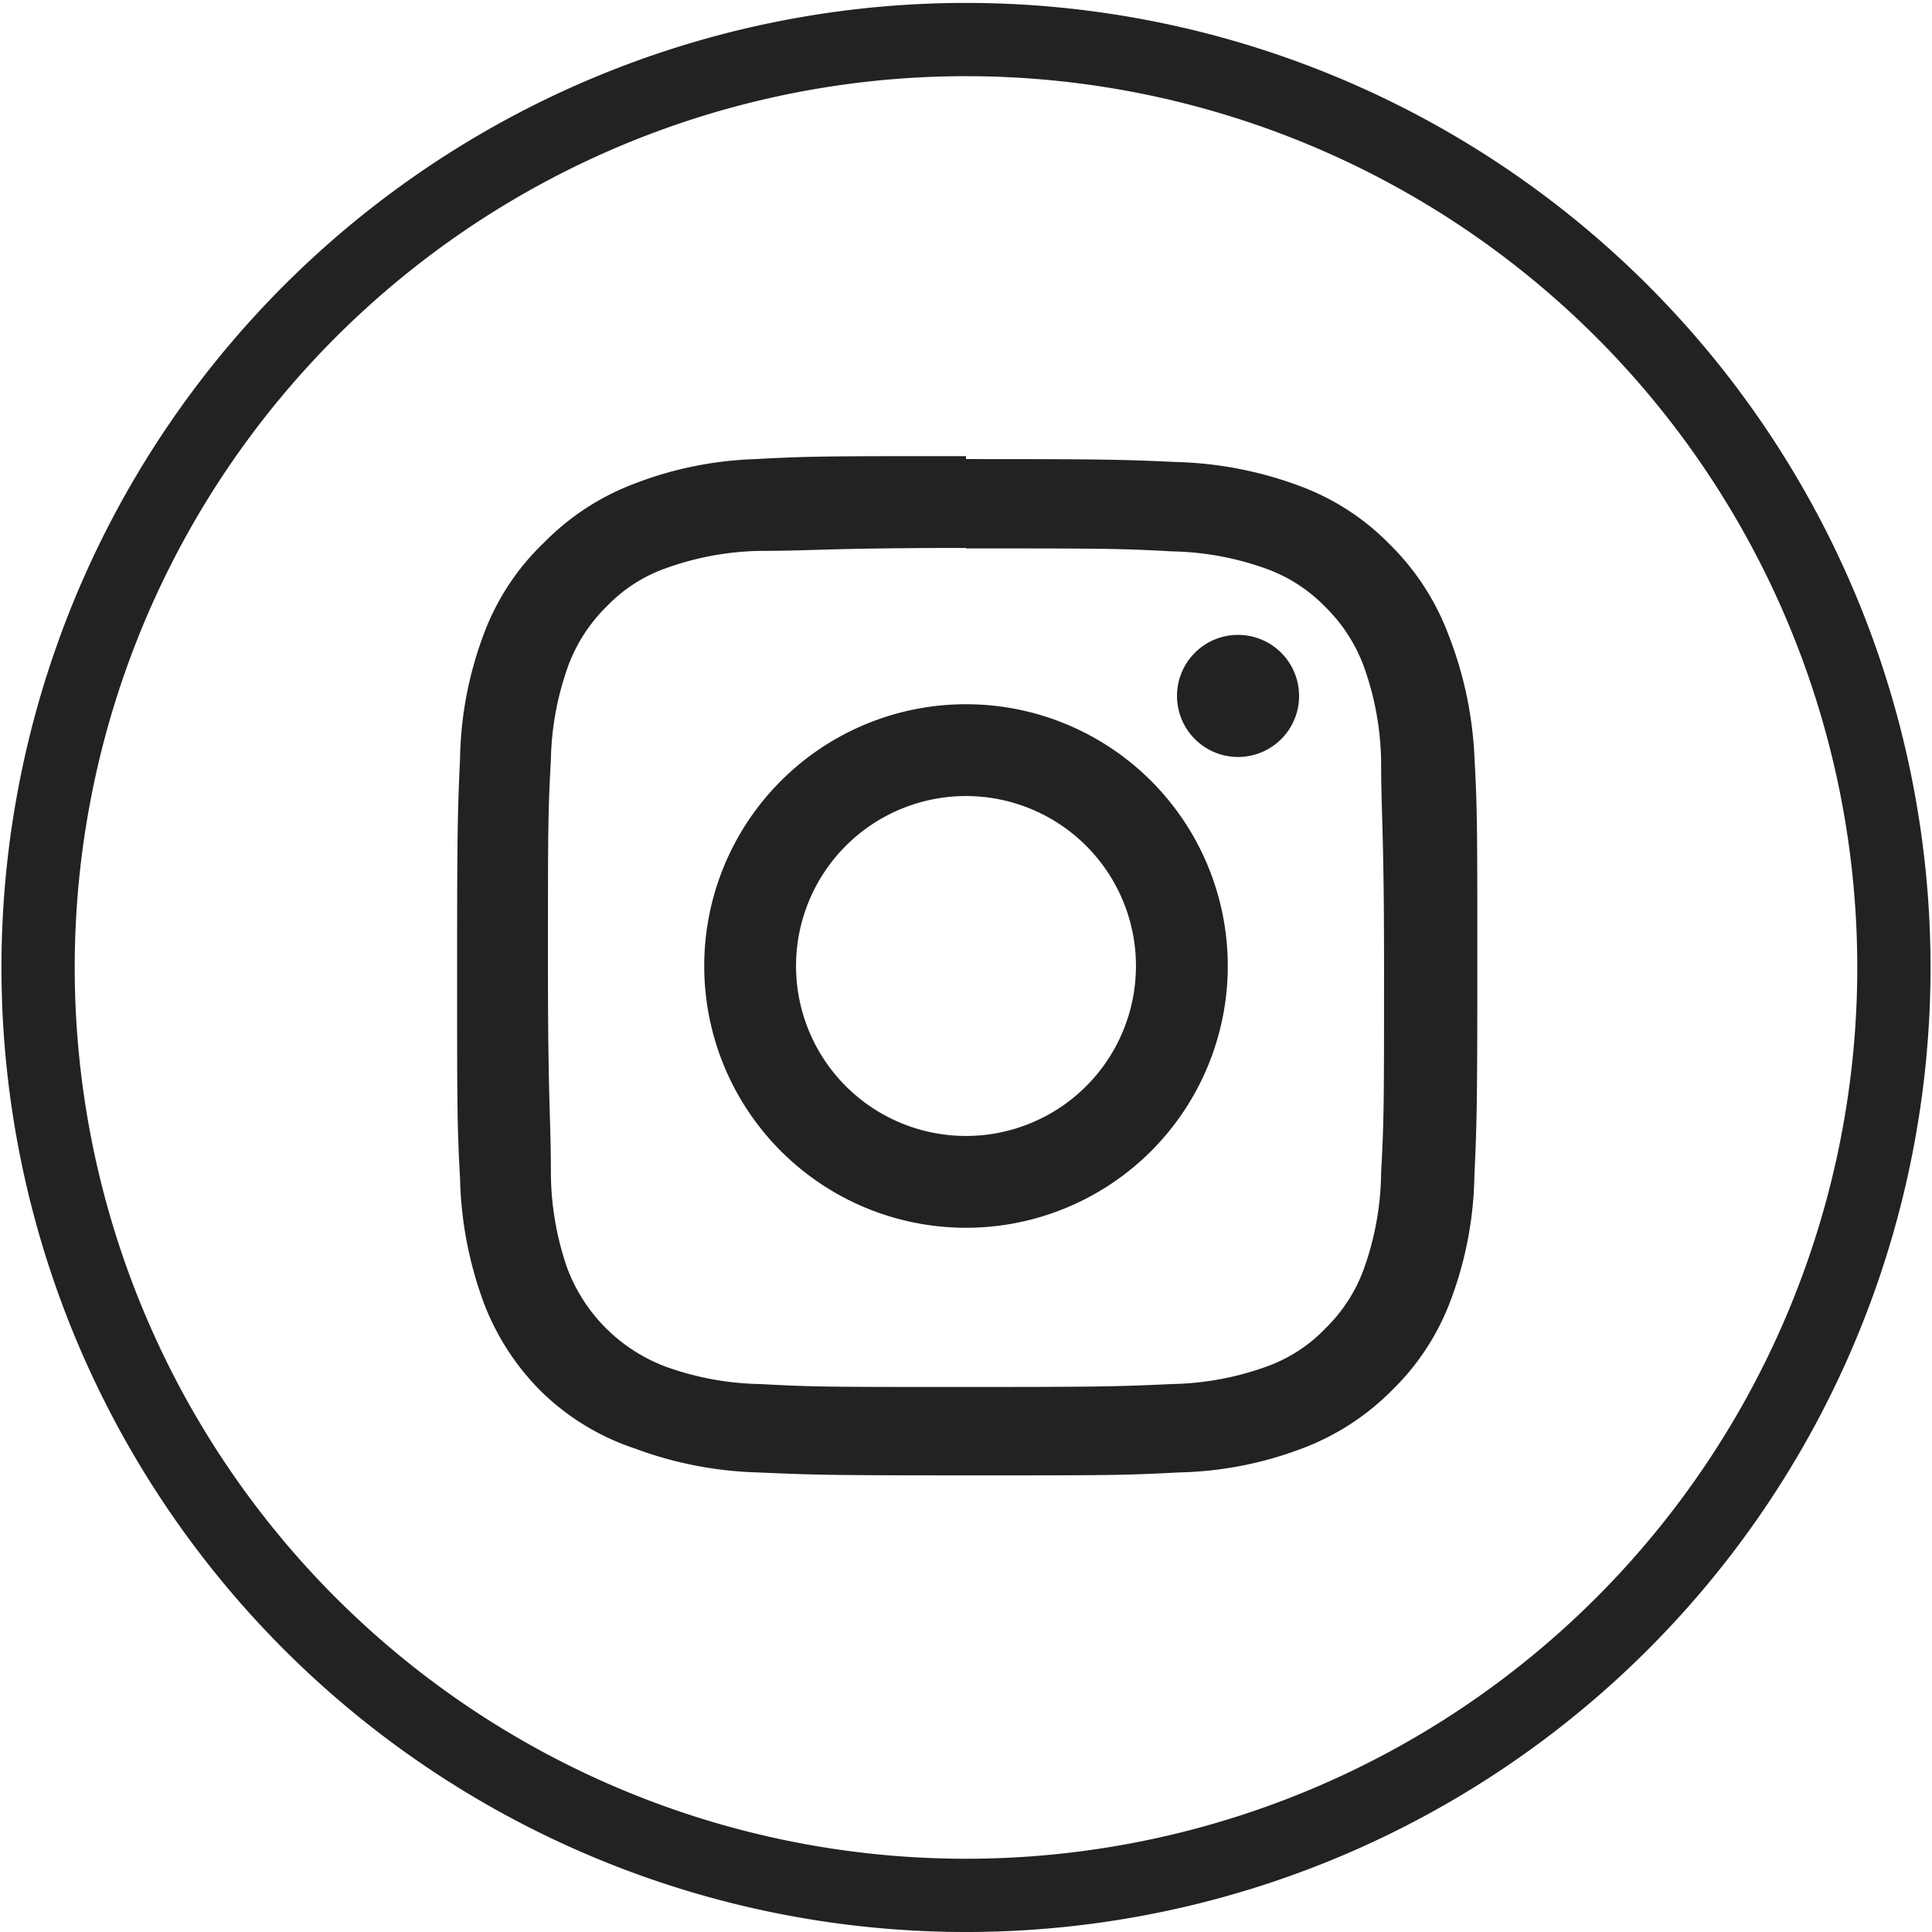<?xml version="1.0" encoding="UTF-8"?> <svg xmlns="http://www.w3.org/2000/svg" viewBox="0 0 39.56 39.56"><path d="M19.78,38.81a19,19,0,1,1,19-19A19,19,0,0,1,19.78,38.81Z" fill="none" stroke="#222221" stroke-miterlimit="10" stroke-width="1.5"></path><path d="M19.78,11.23c2.79,0,3.12,0,4.22.06a6,6,0,0,1,1.94.36,3.2,3.2,0,0,1,1.2.78,3.32,3.32,0,0,1,.78,1.2,6,6,0,0,1,.36,1.94c0,1.1.06,1.43.06,4.22s0,3.12-.06,4.22A6,6,0,0,1,27.92,26a3.24,3.24,0,0,1-.78,1.2,3.12,3.12,0,0,1-1.2.78,6,6,0,0,1-1.94.36c-1.1.05-1.43.06-4.22.06s-3.12,0-4.22-.06a6,6,0,0,1-1.94-.36,3.45,3.45,0,0,1-2-2A6,6,0,0,1,11.28,24c0-1.1-.06-1.43-.06-4.22s0-3.12.06-4.22a6,6,0,0,1,.36-1.94,3.32,3.32,0,0,1,.78-1.2,3.12,3.12,0,0,1,1.2-.78,6,6,0,0,1,1.94-.36c1.1,0,1.43-.06,4.22-.06m0-1.88c-2.83,0-3.19,0-4.3.06A7.54,7.54,0,0,0,13,9.9a5.12,5.12,0,0,0-1.85,1.2A5,5,0,0,0,9.9,13a7.57,7.57,0,0,0-.48,2.53c-.05,1.11-.06,1.47-.06,4.3s0,3.19.06,4.3a7.83,7.83,0,0,0,.48,2.53,5.12,5.12,0,0,0,1.2,1.85A5,5,0,0,0,13,29.66a7.8,7.8,0,0,0,2.53.49c1.11.05,1.47.06,4.3.06s3.19,0,4.3-.06a7.54,7.54,0,0,0,2.53-.49,5.12,5.12,0,0,0,1.85-1.2,5,5,0,0,0,1.2-1.85,7.57,7.57,0,0,0,.48-2.53c.05-1.11.06-1.47.06-4.3s0-3.19-.06-4.3A7.83,7.83,0,0,0,29.66,13a5.12,5.12,0,0,0-1.2-1.85,5,5,0,0,0-1.85-1.2,7.8,7.8,0,0,0-2.53-.49c-1.11-.05-1.47-.06-4.3-.06" fill="#222221"></path><path d="M19.78,14.42a5.36,5.36,0,1,0,5.36,5.36,5.36,5.36,0,0,0-5.36-5.36m0,8.84a3.48,3.48,0,1,1,3.48-3.48,3.48,3.48,0,0,1-3.48,3.48" fill="#222221"></path><path d="M26.6,14.21A1.25,1.25,0,1,1,25.35,13a1.25,1.25,0,0,1,1.25,1.25" fill="#222221"></path></svg> 